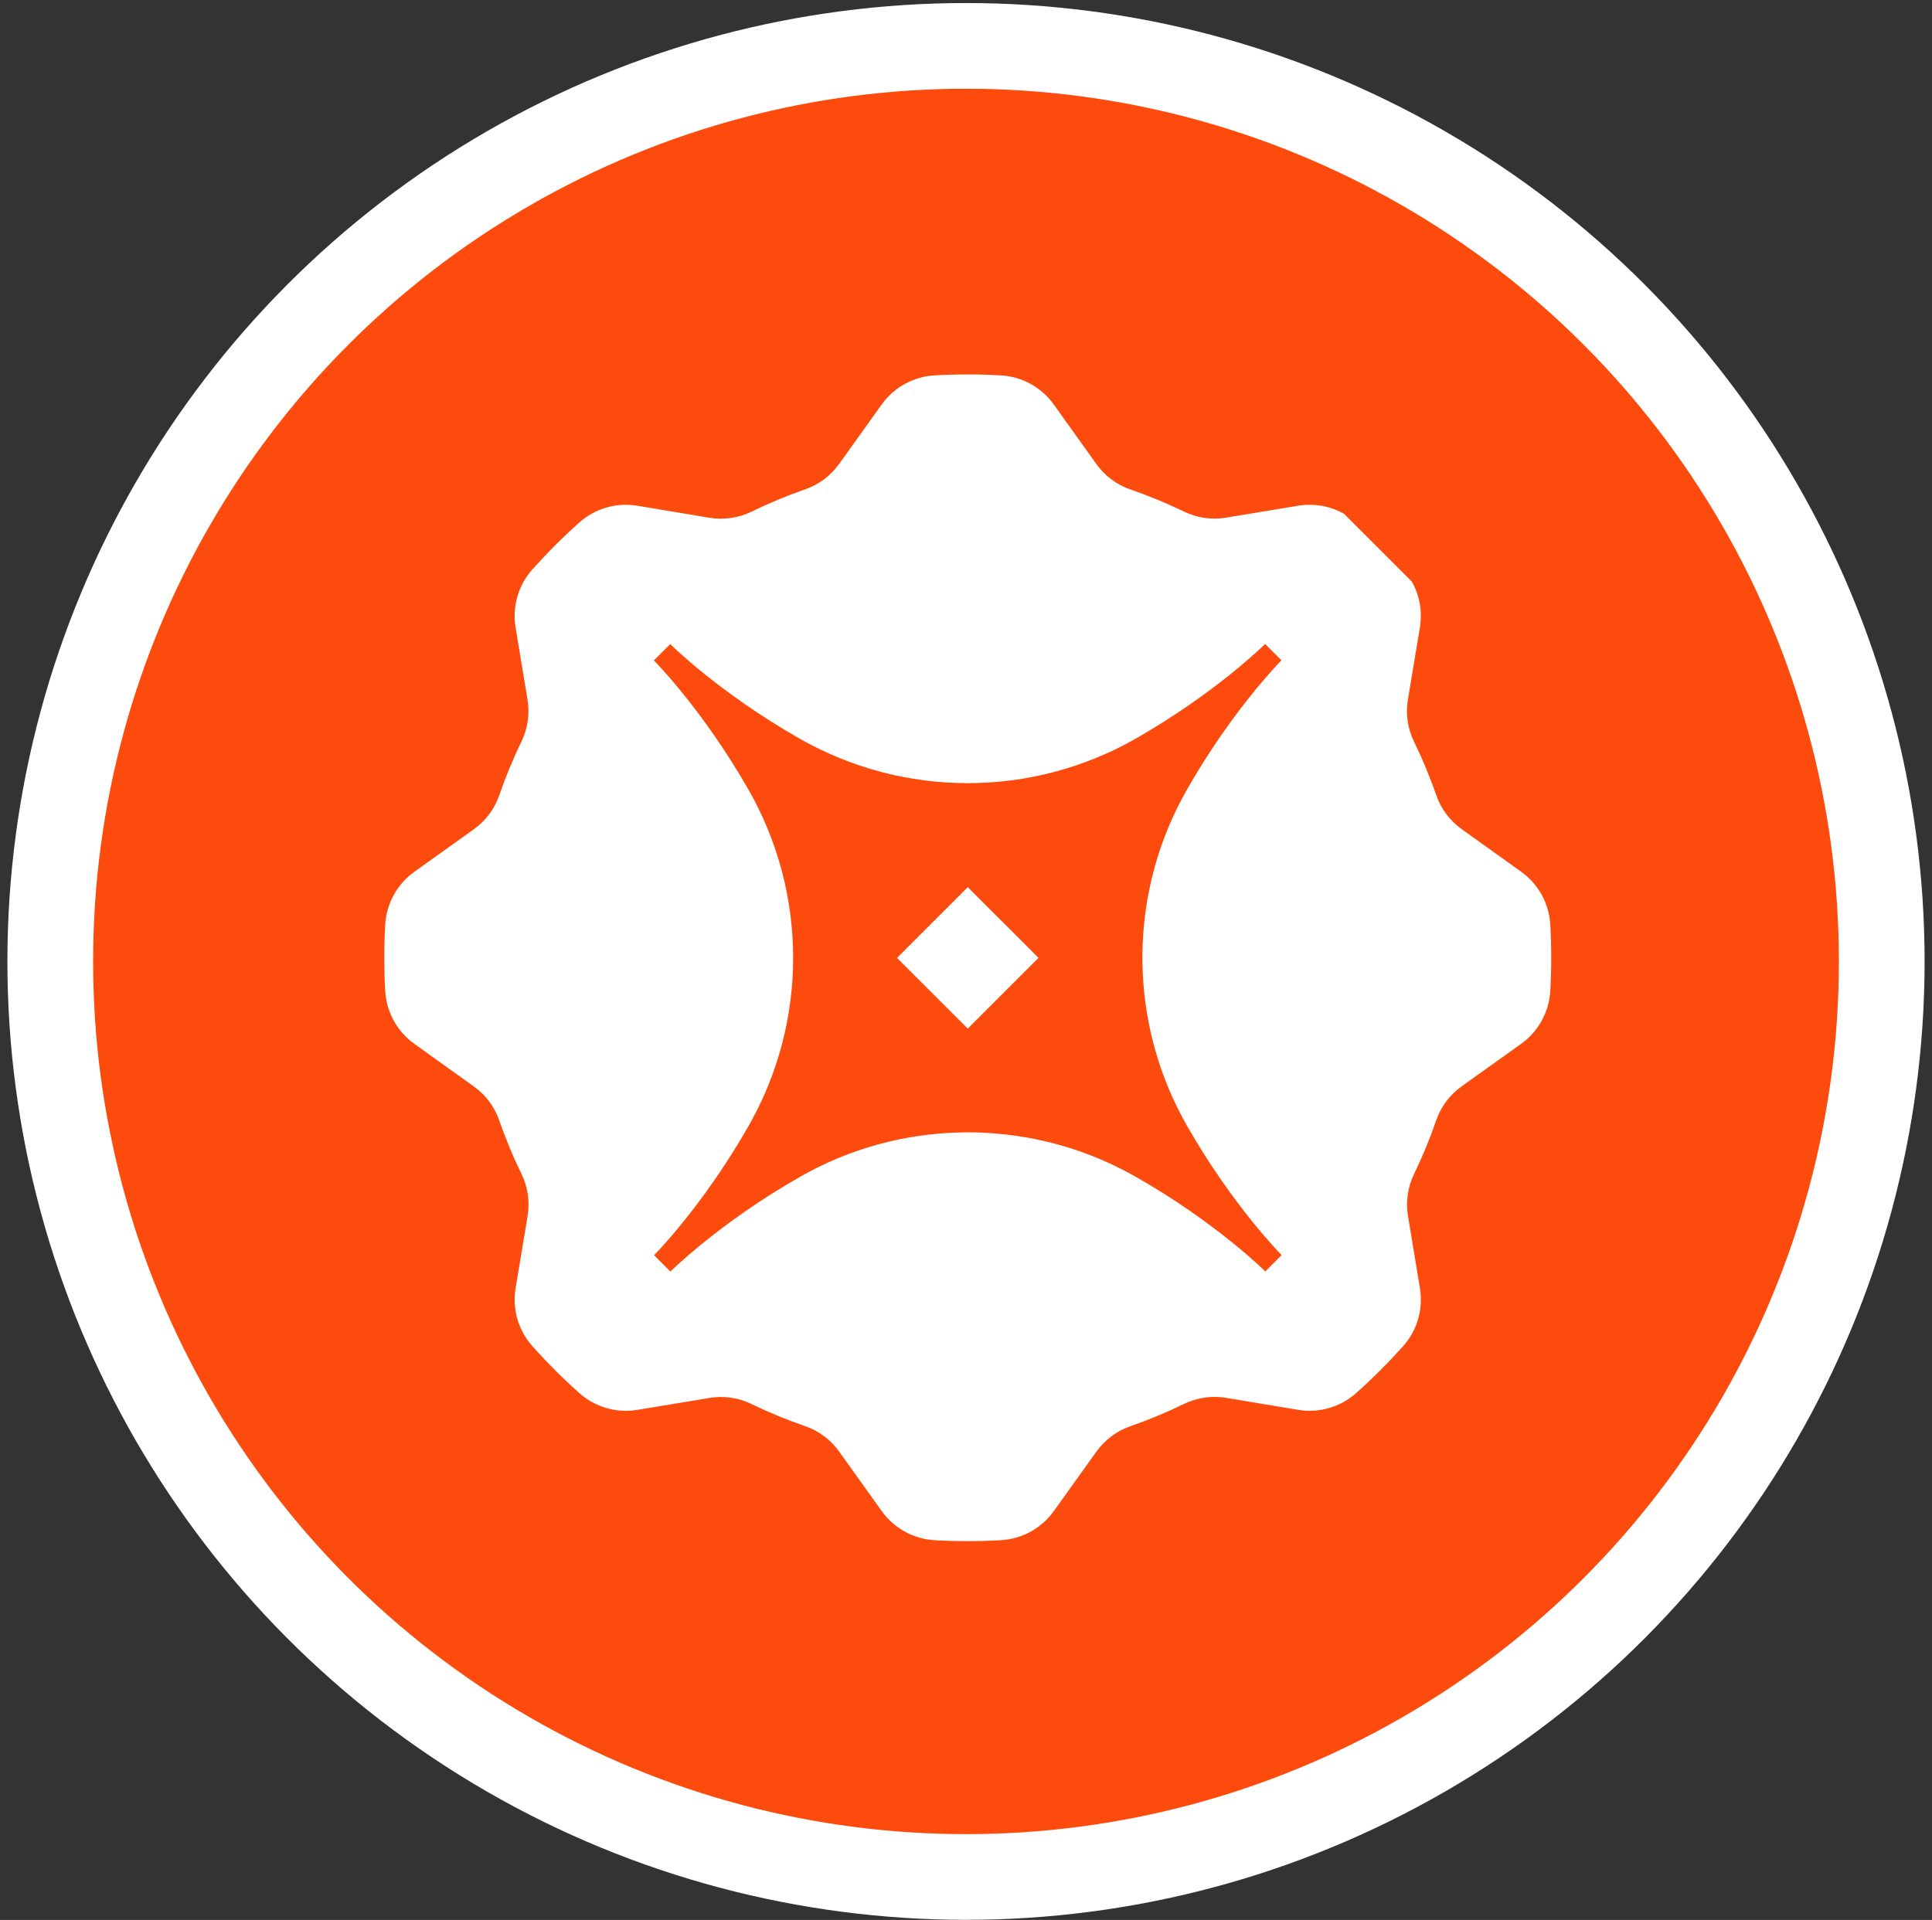 <svg width="166" height="165" viewBox="0 0 166 165" fill="none" xmlns="http://www.w3.org/2000/svg">
<rect x="0" y="0" width="166" height="165" fill="#333333" stroke="none"/>
<circle cx="83" cy="82.625" r="78.682" fill="#FC4B0C" stroke="white" stroke-width="7.364"/>
<g clip-path="url(#clip0_5547_5762)">
<path fill-rule="evenodd" clip-rule="evenodd" d="M80.314 132.365C78.493 132.265 76.817 131.343 75.756 129.859C74.617 128.267 73.118 126.17 72.1 124.745C71.372 123.726 70.343 122.96 69.158 122.554C67.597 122.019 66.072 121.388 64.587 120.669C63.464 120.119 62.196 119.933 60.962 120.139C59.233 120.419 56.69 120.842 54.76 121.164C52.96 121.463 51.123 120.929 49.764 119.712C48.352 118.451 47.013 117.111 45.753 115.699C44.535 114.341 44.002 112.503 44.301 110.704C44.621 108.773 45.045 106.231 45.332 104.504C45.538 103.268 45.352 101.998 44.801 100.873C44.075 99.392 43.444 97.867 42.902 96.309C42.497 95.125 41.732 94.097 40.714 93.37C39.293 92.346 37.196 90.847 35.603 89.709C34.119 88.649 33.197 86.972 33.097 85.15C32.992 83.26 32.992 81.366 33.098 79.476C33.198 77.655 34.12 75.978 35.604 74.918C37.196 73.779 39.293 72.28 40.718 71.262C41.737 70.534 42.503 69.505 42.908 68.319C43.444 66.759 44.075 65.234 44.794 63.749C45.345 62.626 45.53 61.358 45.324 60.123C45.044 58.395 44.621 55.852 44.299 53.922C44 52.122 44.534 50.284 45.751 48.926C47.012 47.515 48.352 46.175 49.764 44.914C51.122 43.697 52.96 43.164 54.758 43.463C56.69 43.783 59.233 44.207 60.959 44.495C62.195 44.7 63.464 44.514 64.59 43.963C66.071 43.238 67.596 42.605 69.154 42.064C70.338 41.659 71.366 40.894 72.094 39.875C73.118 38.455 74.616 36.358 75.754 34.765C76.815 33.281 78.492 32.359 80.313 32.259C82.203 32.153 84.097 32.153 85.987 32.26C87.808 32.36 89.485 33.282 90.545 34.766C91.684 36.357 93.183 38.455 94.201 39.879C94.929 40.899 95.958 41.665 97.143 42.071C98.704 42.605 100.229 43.237 101.714 43.956C102.837 44.506 104.105 44.692 105.339 44.486C107.068 44.206 109.611 43.783 111.541 43.461C113.341 43.162 115.179 43.696 116.537 44.913C117.948 46.174 119.288 47.514 120.548 48.926C121.765 50.284 122.3 52.122 122 53.92C121.679 55.851 121.256 58.395 120.969 60.121C120.763 61.357 120.949 62.627 121.5 63.752C122.226 65.233 122.857 66.758 123.399 68.316C123.804 69.5 124.569 70.528 125.587 71.255C127.008 72.279 129.105 73.778 130.698 74.916C132.182 75.976 133.104 77.653 133.204 79.475C133.309 81.365 133.31 83.259 133.203 85.149C133.103 86.97 132.181 88.647 130.697 89.707C129.105 90.846 127.008 92.345 125.583 93.363C124.564 94.091 123.798 95.12 123.392 96.305C122.858 97.866 122.226 99.391 121.508 100.875C120.956 101.999 120.771 103.267 120.977 104.501C121.257 106.23 121.68 108.773 122.002 110.703C122.301 112.503 121.767 114.341 120.55 115.699C119.288 117.11 117.949 118.45 116.537 119.71C115.179 120.927 113.341 121.461 111.542 121.162C109.612 120.842 107.069 120.418 105.342 120.131C104.105 119.925 102.836 120.111 101.711 120.662C100.23 121.387 98.705 122.019 97.147 122.561C95.963 122.966 94.935 123.731 94.207 124.75C93.184 126.17 91.685 128.267 90.547 129.86C89.486 131.344 87.809 132.266 85.988 132.366C84.098 132.472 82.204 132.472 80.314 132.365ZM82.503 97.322C77.747 97.429 73.01 98.697 68.736 101.135C61.786 105.103 57.603 109.277 57.603 109.277L56.198 107.873C56.198 107.873 60.375 103.69 64.341 96.727C69.422 87.786 69.417 76.826 64.328 67.894C60.361 60.941 56.182 56.758 56.182 56.758L57.586 55.353C57.586 55.353 61.775 59.537 68.736 63.496C77.677 68.576 88.633 68.576 97.569 63.486C104.518 59.517 108.7 55.344 108.7 55.344L110.106 56.748C110.106 56.748 105.929 60.931 101.963 67.894C99.601 72.047 98.338 76.64 98.175 81.272C98.148 82.023 98.151 82.783 98.183 83.534C98.376 88.097 99.641 92.622 101.976 96.727C105.943 103.68 110.122 107.863 110.122 107.863L108.719 109.267C108.719 109.267 104.53 105.084 97.569 101.125C93.584 98.853 89.201 97.605 84.774 97.361C84.018 97.312 83.261 97.303 82.503 97.322Z" fill="white"/>
<path fill-rule="evenodd" clip-rule="evenodd" d="M83.151 88.397L77.072 82.32L83.151 76.242L89.231 82.32L83.151 88.397Z" fill="white"/>
</g>
<defs>
<clipPath id="clip0_5547_5762">
<rect width="100.371" height="100.371" fill="white" transform="translate(82.941 11.617) rotate(45)"/>
</clipPath>
</defs>
</svg>
